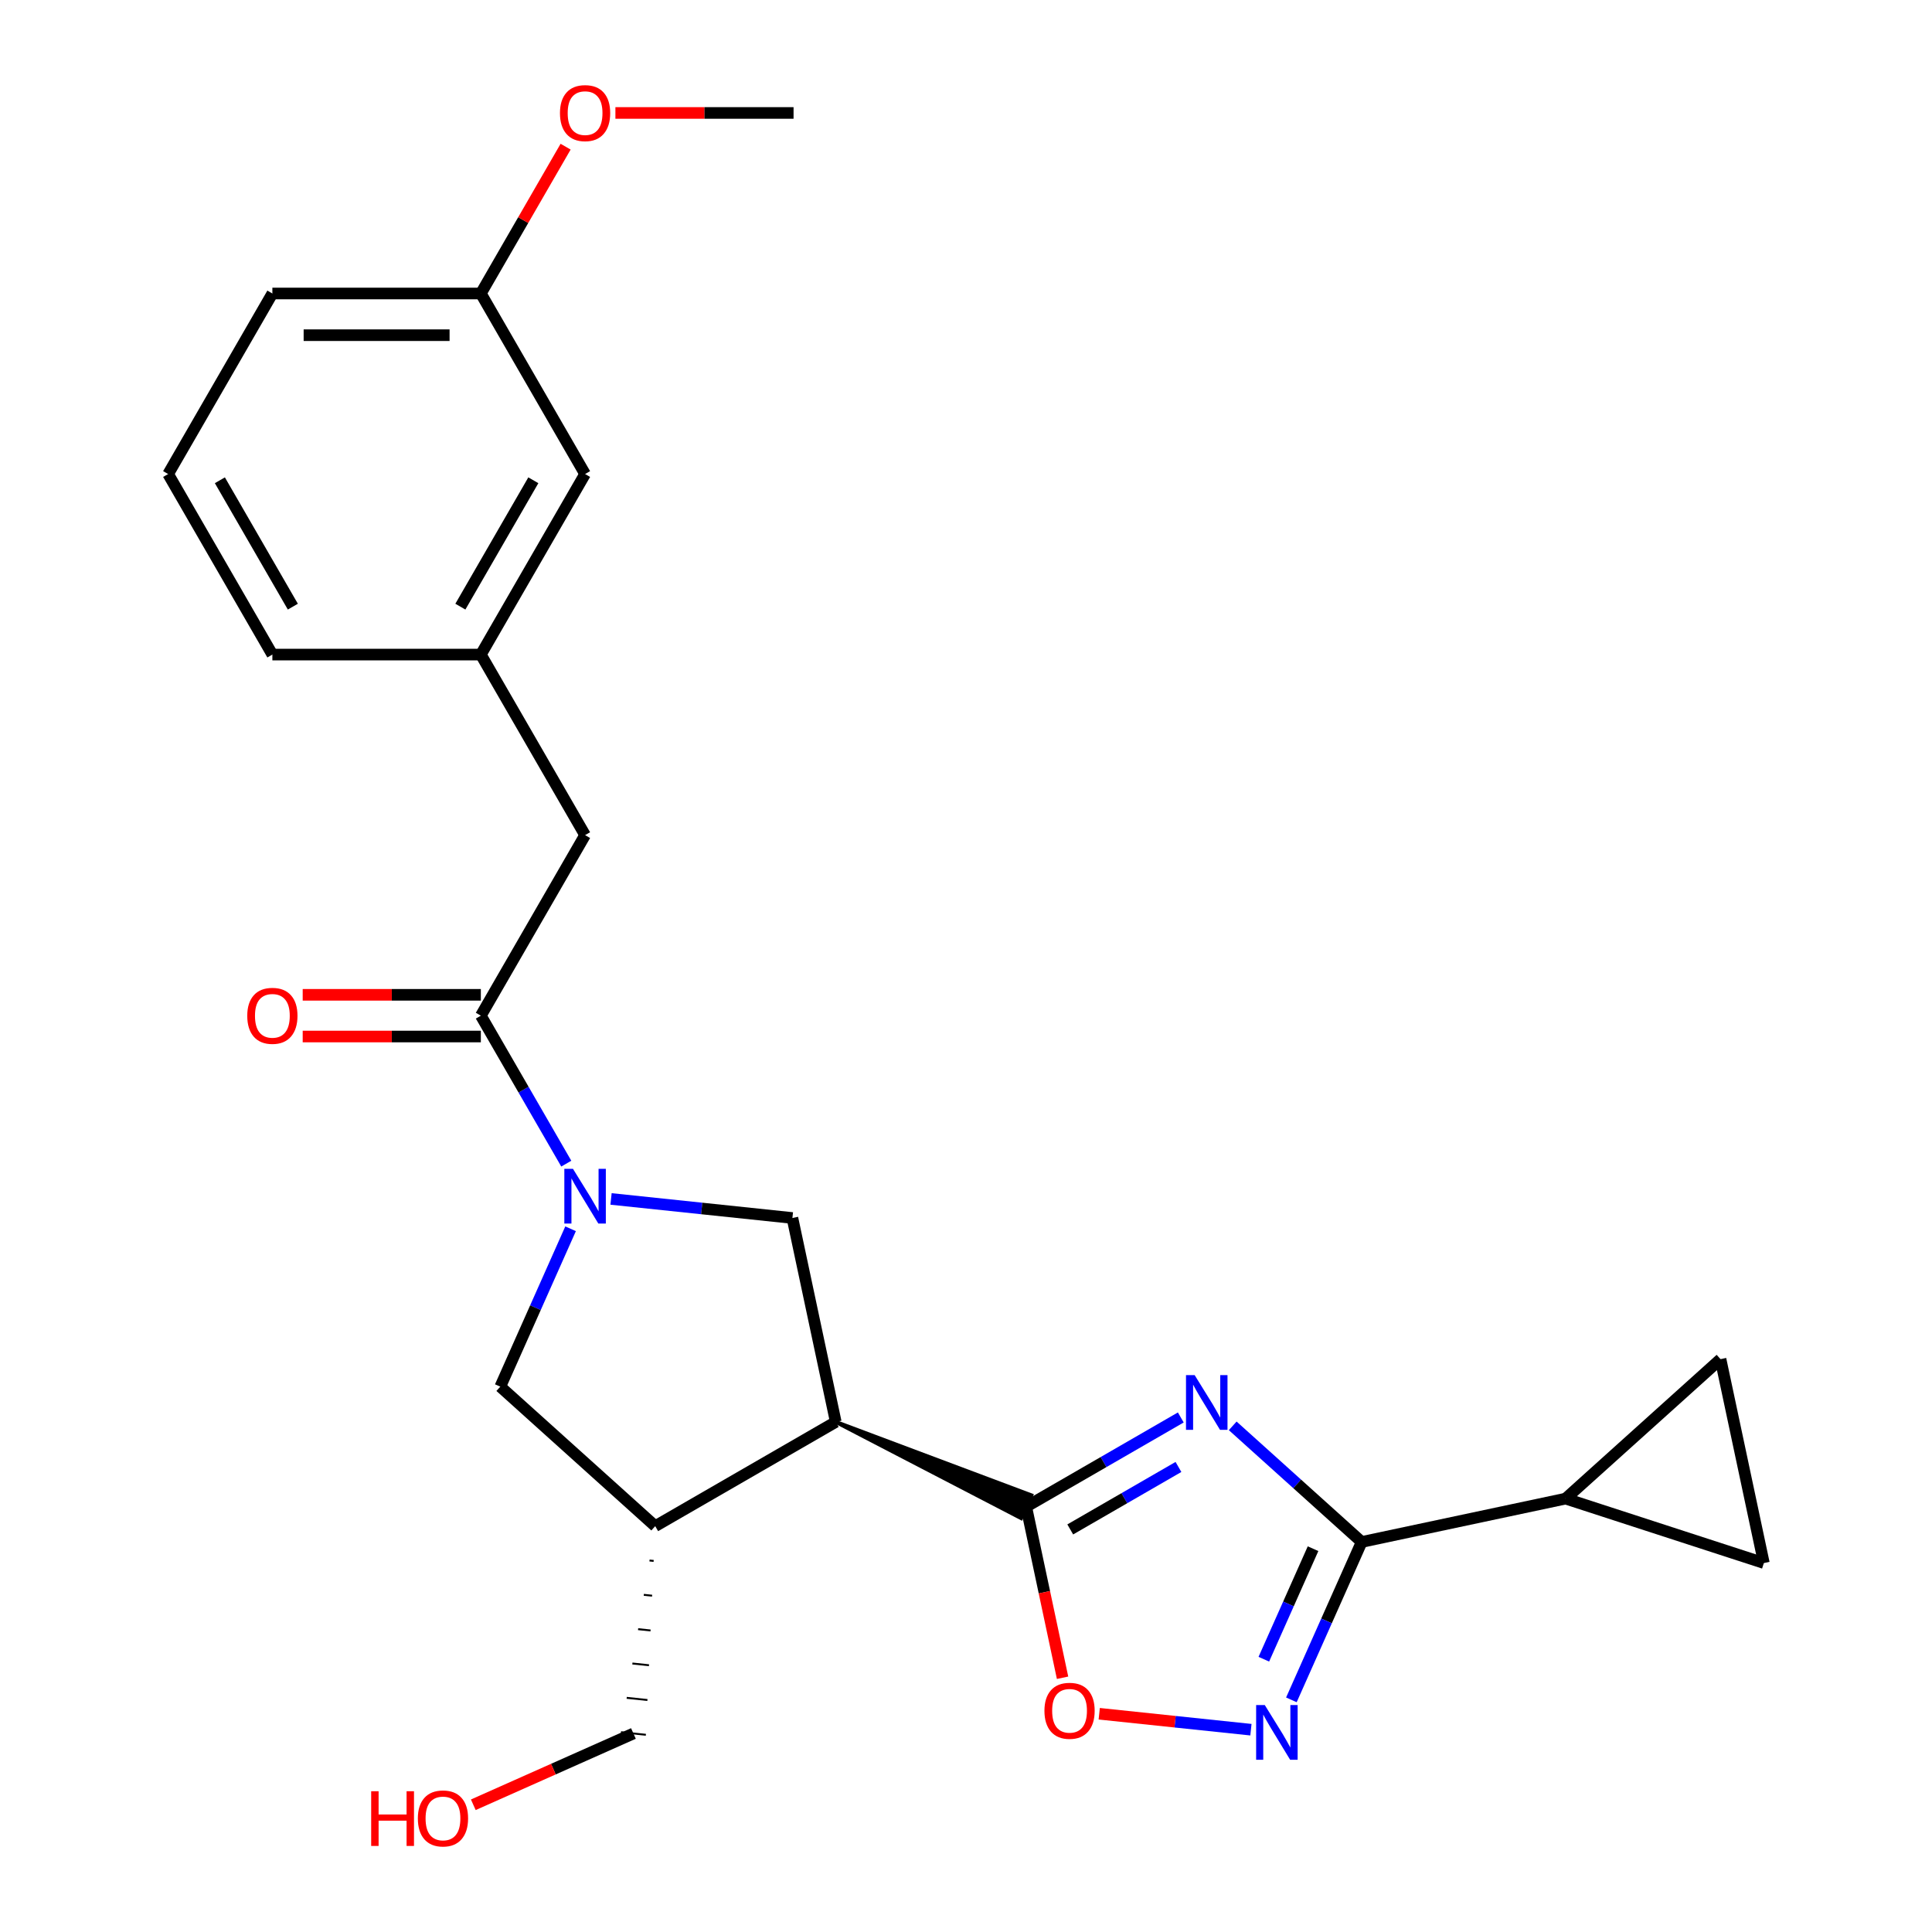 <?xml version='1.0' encoding='iso-8859-1'?>
<svg version='1.1' baseProfile='full'
              xmlns='http://www.w3.org/2000/svg'
                      xmlns:rdkit='http://www.rdkit.org/xml'
                      xmlns:xlink='http://www.w3.org/1999/xlink'
                  xml:space='preserve'
width='1000px' height='1000px' viewBox='0 0 1000 1000'>
<!-- END OF HEADER -->
<rect style='opacity:1.0;fill:#FFFFFF;stroke:none' width='1000' height='1000' x='0' y='0'> </rect>
<path class='bond-0' d='M 611.175,733.677 L 571.169,756.774' style='fill:none;fill-rule:evenodd;stroke:#0000FF;stroke-width:6px;stroke-linecap:butt;stroke-linejoin:miter;stroke-opacity:1' />
<path class='bond-0' d='M 571.169,756.774 L 531.163,779.871' style='fill:none;fill-rule:evenodd;stroke:#000000;stroke-width:6px;stroke-linecap:butt;stroke-linejoin:miter;stroke-opacity:1' />
<path class='bond-0' d='M 609.963,759.296 L 581.96,775.464' style='fill:none;fill-rule:evenodd;stroke:#0000FF;stroke-width:6px;stroke-linecap:butt;stroke-linejoin:miter;stroke-opacity:1' />
<path class='bond-0' d='M 581.96,775.464 L 553.956,791.632' style='fill:none;fill-rule:evenodd;stroke:#000000;stroke-width:6px;stroke-linecap:butt;stroke-linejoin:miter;stroke-opacity:1' />
<path class='bond-3' d='M 638.05,738.018 L 671.426,768.07' style='fill:none;fill-rule:evenodd;stroke:#0000FF;stroke-width:6px;stroke-linecap:butt;stroke-linejoin:miter;stroke-opacity:1' />
<path class='bond-3' d='M 671.426,768.07 L 704.802,798.121' style='fill:none;fill-rule:evenodd;stroke:#000000;stroke-width:6px;stroke-linecap:butt;stroke-linejoin:miter;stroke-opacity:1' />
<path class='bond-1' d='M 432.587,735.982 L 528.53,785.786 L 533.797,773.957 Z' style='fill:#000000;fill-rule:evenodd;fill-opacity:1;stroke:#000000;stroke-width:2px;stroke-linecap:butt;stroke-linejoin:miter;stroke-opacity:1;' />
<path class='bond-5' d='M 531.163,779.871 L 540.572,824.136' style='fill:none;fill-rule:evenodd;stroke:#000000;stroke-width:6px;stroke-linecap:butt;stroke-linejoin:miter;stroke-opacity:1' />
<path class='bond-5' d='M 540.572,824.136 L 549.981,868.401' style='fill:none;fill-rule:evenodd;stroke:#FF0000;stroke-width:6px;stroke-linecap:butt;stroke-linejoin:miter;stroke-opacity:1' />
<path class='bond-6' d='M 432.587,735.982 L 410.152,630.435' style='fill:none;fill-rule:evenodd;stroke:#000000;stroke-width:6px;stroke-linecap:butt;stroke-linejoin:miter;stroke-opacity:1' />
<path class='bond-8' d='M 432.587,735.982 L 339.138,789.935' style='fill:none;fill-rule:evenodd;stroke:#000000;stroke-width:6px;stroke-linecap:butt;stroke-linejoin:miter;stroke-opacity:1' />
<path class='bond-2' d='M 316.275,620.568 L 363.214,625.501' style='fill:none;fill-rule:evenodd;stroke:#0000FF;stroke-width:6px;stroke-linecap:butt;stroke-linejoin:miter;stroke-opacity:1' />
<path class='bond-2' d='M 363.214,625.501 L 410.152,630.435' style='fill:none;fill-rule:evenodd;stroke:#000000;stroke-width:6px;stroke-linecap:butt;stroke-linejoin:miter;stroke-opacity:1' />
<path class='bond-7' d='M 293.105,602.298 L 270.995,564.002' style='fill:none;fill-rule:evenodd;stroke:#0000FF;stroke-width:6px;stroke-linecap:butt;stroke-linejoin:miter;stroke-opacity:1' />
<path class='bond-7' d='M 270.995,564.002 L 248.885,525.706' style='fill:none;fill-rule:evenodd;stroke:#000000;stroke-width:6px;stroke-linecap:butt;stroke-linejoin:miter;stroke-opacity:1' />
<path class='bond-27' d='M 295.332,636.013 L 277.14,676.872' style='fill:none;fill-rule:evenodd;stroke:#0000FF;stroke-width:6px;stroke-linecap:butt;stroke-linejoin:miter;stroke-opacity:1' />
<path class='bond-27' d='M 277.14,676.872 L 258.948,717.732' style='fill:none;fill-rule:evenodd;stroke:#000000;stroke-width:6px;stroke-linecap:butt;stroke-linejoin:miter;stroke-opacity:1' />
<path class='bond-4' d='M 704.802,798.121 L 686.61,838.981' style='fill:none;fill-rule:evenodd;stroke:#000000;stroke-width:6px;stroke-linecap:butt;stroke-linejoin:miter;stroke-opacity:1' />
<path class='bond-4' d='M 686.61,838.981 L 668.418,879.84' style='fill:none;fill-rule:evenodd;stroke:#0000FF;stroke-width:6px;stroke-linecap:butt;stroke-linejoin:miter;stroke-opacity:1' />
<path class='bond-4' d='M 679.629,801.601 L 666.895,830.203' style='fill:none;fill-rule:evenodd;stroke:#000000;stroke-width:6px;stroke-linecap:butt;stroke-linejoin:miter;stroke-opacity:1' />
<path class='bond-4' d='M 666.895,830.203 L 654.16,858.805' style='fill:none;fill-rule:evenodd;stroke:#0000FF;stroke-width:6px;stroke-linecap:butt;stroke-linejoin:miter;stroke-opacity:1' />
<path class='bond-9' d='M 704.802,798.121 L 810.349,775.686' style='fill:none;fill-rule:evenodd;stroke:#000000;stroke-width:6px;stroke-linecap:butt;stroke-linejoin:miter;stroke-opacity:1' />
<path class='bond-25' d='M 647.475,895.286 L 608.216,891.159' style='fill:none;fill-rule:evenodd;stroke:#0000FF;stroke-width:6px;stroke-linecap:butt;stroke-linejoin:miter;stroke-opacity:1' />
<path class='bond-25' d='M 608.216,891.159 L 568.958,887.033' style='fill:none;fill-rule:evenodd;stroke:#FF0000;stroke-width:6px;stroke-linecap:butt;stroke-linejoin:miter;stroke-opacity:1' />
<path class='bond-13' d='M 248.885,525.706 L 302.838,432.258' style='fill:none;fill-rule:evenodd;stroke:#000000;stroke-width:6px;stroke-linecap:butt;stroke-linejoin:miter;stroke-opacity:1' />
<path class='bond-14' d='M 248.885,514.916 L 202.781,514.916' style='fill:none;fill-rule:evenodd;stroke:#000000;stroke-width:6px;stroke-linecap:butt;stroke-linejoin:miter;stroke-opacity:1' />
<path class='bond-14' d='M 202.781,514.916 L 156.677,514.916' style='fill:none;fill-rule:evenodd;stroke:#FF0000;stroke-width:6px;stroke-linecap:butt;stroke-linejoin:miter;stroke-opacity:1' />
<path class='bond-14' d='M 248.885,536.497 L 202.781,536.497' style='fill:none;fill-rule:evenodd;stroke:#000000;stroke-width:6px;stroke-linecap:butt;stroke-linejoin:miter;stroke-opacity:1' />
<path class='bond-14' d='M 202.781,536.497 L 156.677,536.497' style='fill:none;fill-rule:evenodd;stroke:#FF0000;stroke-width:6px;stroke-linecap:butt;stroke-linejoin:miter;stroke-opacity:1' />
<path class='bond-10' d='M 339.138,789.935 L 258.948,717.732' style='fill:none;fill-rule:evenodd;stroke:#000000;stroke-width:6px;stroke-linecap:butt;stroke-linejoin:miter;stroke-opacity:1' />
<path class='bond-18' d='M 336.185,807.708 L 338.331,807.933' style='fill:none;fill-rule:evenodd;stroke:#000000;stroke-width:1.0px;stroke-linecap:butt;stroke-linejoin:miter;stroke-opacity:1' />
<path class='bond-18' d='M 333.232,825.481 L 337.524,825.932' style='fill:none;fill-rule:evenodd;stroke:#000000;stroke-width:1.0px;stroke-linecap:butt;stroke-linejoin:miter;stroke-opacity:1' />
<path class='bond-18' d='M 330.279,843.254 L 336.718,843.93' style='fill:none;fill-rule:evenodd;stroke:#000000;stroke-width:1.0px;stroke-linecap:butt;stroke-linejoin:miter;stroke-opacity:1' />
<path class='bond-18' d='M 327.326,861.027 L 335.911,861.929' style='fill:none;fill-rule:evenodd;stroke:#000000;stroke-width:1.0px;stroke-linecap:butt;stroke-linejoin:miter;stroke-opacity:1' />
<path class='bond-18' d='M 324.373,878.799 L 335.104,879.927' style='fill:none;fill-rule:evenodd;stroke:#000000;stroke-width:1.0px;stroke-linecap:butt;stroke-linejoin:miter;stroke-opacity:1' />
<path class='bond-18' d='M 321.42,896.572 L 334.298,897.926' style='fill:none;fill-rule:evenodd;stroke:#000000;stroke-width:1.0px;stroke-linecap:butt;stroke-linejoin:miter;stroke-opacity:1' />
<path class='bond-11' d='M 810.349,775.686 L 890.539,703.484' style='fill:none;fill-rule:evenodd;stroke:#000000;stroke-width:6px;stroke-linecap:butt;stroke-linejoin:miter;stroke-opacity:1' />
<path class='bond-12' d='M 810.349,775.686 L 912.973,809.031' style='fill:none;fill-rule:evenodd;stroke:#000000;stroke-width:6px;stroke-linecap:butt;stroke-linejoin:miter;stroke-opacity:1' />
<path class='bond-26' d='M 890.539,703.484 L 912.973,809.031' style='fill:none;fill-rule:evenodd;stroke:#000000;stroke-width:6px;stroke-linecap:butt;stroke-linejoin:miter;stroke-opacity:1' />
<path class='bond-15' d='M 302.838,432.258 L 248.885,338.809' style='fill:none;fill-rule:evenodd;stroke:#000000;stroke-width:6px;stroke-linecap:butt;stroke-linejoin:miter;stroke-opacity:1' />
<path class='bond-16' d='M 248.885,338.809 L 302.838,245.36' style='fill:none;fill-rule:evenodd;stroke:#000000;stroke-width:6px;stroke-linecap:butt;stroke-linejoin:miter;stroke-opacity:1' />
<path class='bond-16' d='M 238.288,314.001 L 276.055,248.587' style='fill:none;fill-rule:evenodd;stroke:#000000;stroke-width:6px;stroke-linecap:butt;stroke-linejoin:miter;stroke-opacity:1' />
<path class='bond-22' d='M 248.885,338.809 L 140.979,338.809' style='fill:none;fill-rule:evenodd;stroke:#000000;stroke-width:6px;stroke-linecap:butt;stroke-linejoin:miter;stroke-opacity:1' />
<path class='bond-17' d='M 302.838,245.36 L 248.885,151.911' style='fill:none;fill-rule:evenodd;stroke:#000000;stroke-width:6px;stroke-linecap:butt;stroke-linejoin:miter;stroke-opacity:1' />
<path class='bond-19' d='M 248.885,151.911 L 270.822,113.915' style='fill:none;fill-rule:evenodd;stroke:#000000;stroke-width:6px;stroke-linecap:butt;stroke-linejoin:miter;stroke-opacity:1' />
<path class='bond-19' d='M 270.822,113.915 L 292.758,75.92' style='fill:none;fill-rule:evenodd;stroke:#FF0000;stroke-width:6px;stroke-linecap:butt;stroke-linejoin:miter;stroke-opacity:1' />
<path class='bond-28' d='M 248.885,151.911 L 140.979,151.911' style='fill:none;fill-rule:evenodd;stroke:#000000;stroke-width:6px;stroke-linecap:butt;stroke-linejoin:miter;stroke-opacity:1' />
<path class='bond-28' d='M 232.699,173.492 L 157.165,173.492' style='fill:none;fill-rule:evenodd;stroke:#000000;stroke-width:6px;stroke-linecap:butt;stroke-linejoin:miter;stroke-opacity:1' />
<path class='bond-20' d='M 327.859,897.249 L 286.419,915.699' style='fill:none;fill-rule:evenodd;stroke:#000000;stroke-width:6px;stroke-linecap:butt;stroke-linejoin:miter;stroke-opacity:1' />
<path class='bond-20' d='M 286.419,915.699 L 244.98,934.149' style='fill:none;fill-rule:evenodd;stroke:#FF0000;stroke-width:6px;stroke-linecap:butt;stroke-linejoin:miter;stroke-opacity:1' />
<path class='bond-24' d='M 318.535,58.462 L 364.639,58.462' style='fill:none;fill-rule:evenodd;stroke:#FF0000;stroke-width:6px;stroke-linecap:butt;stroke-linejoin:miter;stroke-opacity:1' />
<path class='bond-24' d='M 364.639,58.462 L 410.743,58.462' style='fill:none;fill-rule:evenodd;stroke:#000000;stroke-width:6px;stroke-linecap:butt;stroke-linejoin:miter;stroke-opacity:1' />
<path class='bond-21' d='M 87.027,245.36 L 140.979,338.809' style='fill:none;fill-rule:evenodd;stroke:#000000;stroke-width:6px;stroke-linecap:butt;stroke-linejoin:miter;stroke-opacity:1' />
<path class='bond-21' d='M 113.809,248.587 L 151.576,314.001' style='fill:none;fill-rule:evenodd;stroke:#000000;stroke-width:6px;stroke-linecap:butt;stroke-linejoin:miter;stroke-opacity:1' />
<path class='bond-23' d='M 87.027,245.36 L 140.979,151.911' style='fill:none;fill-rule:evenodd;stroke:#000000;stroke-width:6px;stroke-linecap:butt;stroke-linejoin:miter;stroke-opacity:1' />
<path  class='atom-0' d='M 618.352 711.758
L 627.632 726.758
Q 628.552 728.238, 630.032 730.918
Q 631.512 733.598, 631.592 733.758
L 631.592 711.758
L 635.352 711.758
L 635.352 740.078
L 631.472 740.078
L 621.512 723.678
Q 620.352 721.758, 619.112 719.558
Q 617.912 717.358, 617.552 716.678
L 617.552 740.078
L 613.872 740.078
L 613.872 711.758
L 618.352 711.758
' fill='#0000FF'/>
<path  class='atom-3' d='M 296.578 604.995
L 305.858 619.995
Q 306.778 621.475, 308.258 624.155
Q 309.738 626.835, 309.818 626.995
L 309.818 604.995
L 313.578 604.995
L 313.578 633.315
L 309.698 633.315
L 299.738 616.915
Q 298.578 614.995, 297.338 612.795
Q 296.138 610.595, 295.778 609.915
L 295.778 633.315
L 292.098 633.315
L 292.098 604.995
L 296.578 604.995
' fill='#0000FF'/>
<path  class='atom-5' d='M 654.653 882.538
L 663.933 897.538
Q 664.853 899.018, 666.333 901.698
Q 667.813 904.378, 667.893 904.538
L 667.893 882.538
L 671.653 882.538
L 671.653 910.858
L 667.773 910.858
L 657.813 894.458
Q 656.653 892.538, 655.413 890.338
Q 654.213 888.138, 653.853 887.458
L 653.853 910.858
L 650.173 910.858
L 650.173 882.538
L 654.653 882.538
' fill='#0000FF'/>
<path  class='atom-6' d='M 540.598 885.499
Q 540.598 878.699, 543.958 874.899
Q 547.318 871.099, 553.598 871.099
Q 559.878 871.099, 563.238 874.899
Q 566.598 878.699, 566.598 885.499
Q 566.598 892.379, 563.198 896.299
Q 559.798 900.179, 553.598 900.179
Q 547.358 900.179, 543.958 896.299
Q 540.598 892.419, 540.598 885.499
M 553.598 896.979
Q 557.918 896.979, 560.238 894.099
Q 562.598 891.179, 562.598 885.499
Q 562.598 879.939, 560.238 877.139
Q 557.918 874.299, 553.598 874.299
Q 549.278 874.299, 546.918 877.099
Q 544.598 879.899, 544.598 885.499
Q 544.598 891.219, 546.918 894.099
Q 549.278 896.979, 553.598 896.979
' fill='#FF0000'/>
<path  class='atom-15' d='M 127.979 525.786
Q 127.979 518.986, 131.339 515.186
Q 134.699 511.386, 140.979 511.386
Q 147.259 511.386, 150.619 515.186
Q 153.979 518.986, 153.979 525.786
Q 153.979 532.666, 150.579 536.586
Q 147.179 540.466, 140.979 540.466
Q 134.739 540.466, 131.339 536.586
Q 127.979 532.706, 127.979 525.786
M 140.979 537.266
Q 145.299 537.266, 147.619 534.386
Q 149.979 531.466, 149.979 525.786
Q 149.979 520.226, 147.619 517.426
Q 145.299 514.586, 140.979 514.586
Q 136.659 514.586, 134.299 517.386
Q 131.979 520.186, 131.979 525.786
Q 131.979 531.506, 134.299 534.386
Q 136.659 537.266, 140.979 537.266
' fill='#FF0000'/>
<path  class='atom-20' d='M 289.838 58.542
Q 289.838 51.742, 293.198 47.942
Q 296.558 44.142, 302.838 44.142
Q 309.118 44.142, 312.478 47.942
Q 315.838 51.742, 315.838 58.542
Q 315.838 65.422, 312.438 69.342
Q 309.038 73.222, 302.838 73.222
Q 296.598 73.222, 293.198 69.342
Q 289.838 65.462, 289.838 58.542
M 302.838 70.022
Q 307.158 70.022, 309.478 67.142
Q 311.838 64.222, 311.838 58.542
Q 311.838 52.982, 309.478 50.182
Q 307.158 47.342, 302.838 47.342
Q 298.518 47.342, 296.158 50.142
Q 293.838 52.942, 293.838 58.542
Q 293.838 64.262, 296.158 67.142
Q 298.518 70.022, 302.838 70.022
' fill='#FF0000'/>
<path  class='atom-21' d='M 192.122 927.138
L 195.962 927.138
L 195.962 939.178
L 210.442 939.178
L 210.442 927.138
L 214.282 927.138
L 214.282 955.458
L 210.442 955.458
L 210.442 942.378
L 195.962 942.378
L 195.962 955.458
L 192.122 955.458
L 192.122 927.138
' fill='#FF0000'/>
<path  class='atom-21' d='M 216.282 941.218
Q 216.282 934.418, 219.642 930.618
Q 223.002 926.818, 229.282 926.818
Q 235.562 926.818, 238.922 930.618
Q 242.282 934.418, 242.282 941.218
Q 242.282 948.098, 238.882 952.018
Q 235.482 955.898, 229.282 955.898
Q 223.042 955.898, 219.642 952.018
Q 216.282 948.138, 216.282 941.218
M 229.282 952.698
Q 233.602 952.698, 235.922 949.818
Q 238.282 946.898, 238.282 941.218
Q 238.282 935.658, 235.922 932.858
Q 233.602 930.018, 229.282 930.018
Q 224.962 930.018, 222.602 932.818
Q 220.282 935.618, 220.282 941.218
Q 220.282 946.938, 222.602 949.818
Q 224.962 952.698, 229.282 952.698
' fill='#FF0000'/>
</svg>

